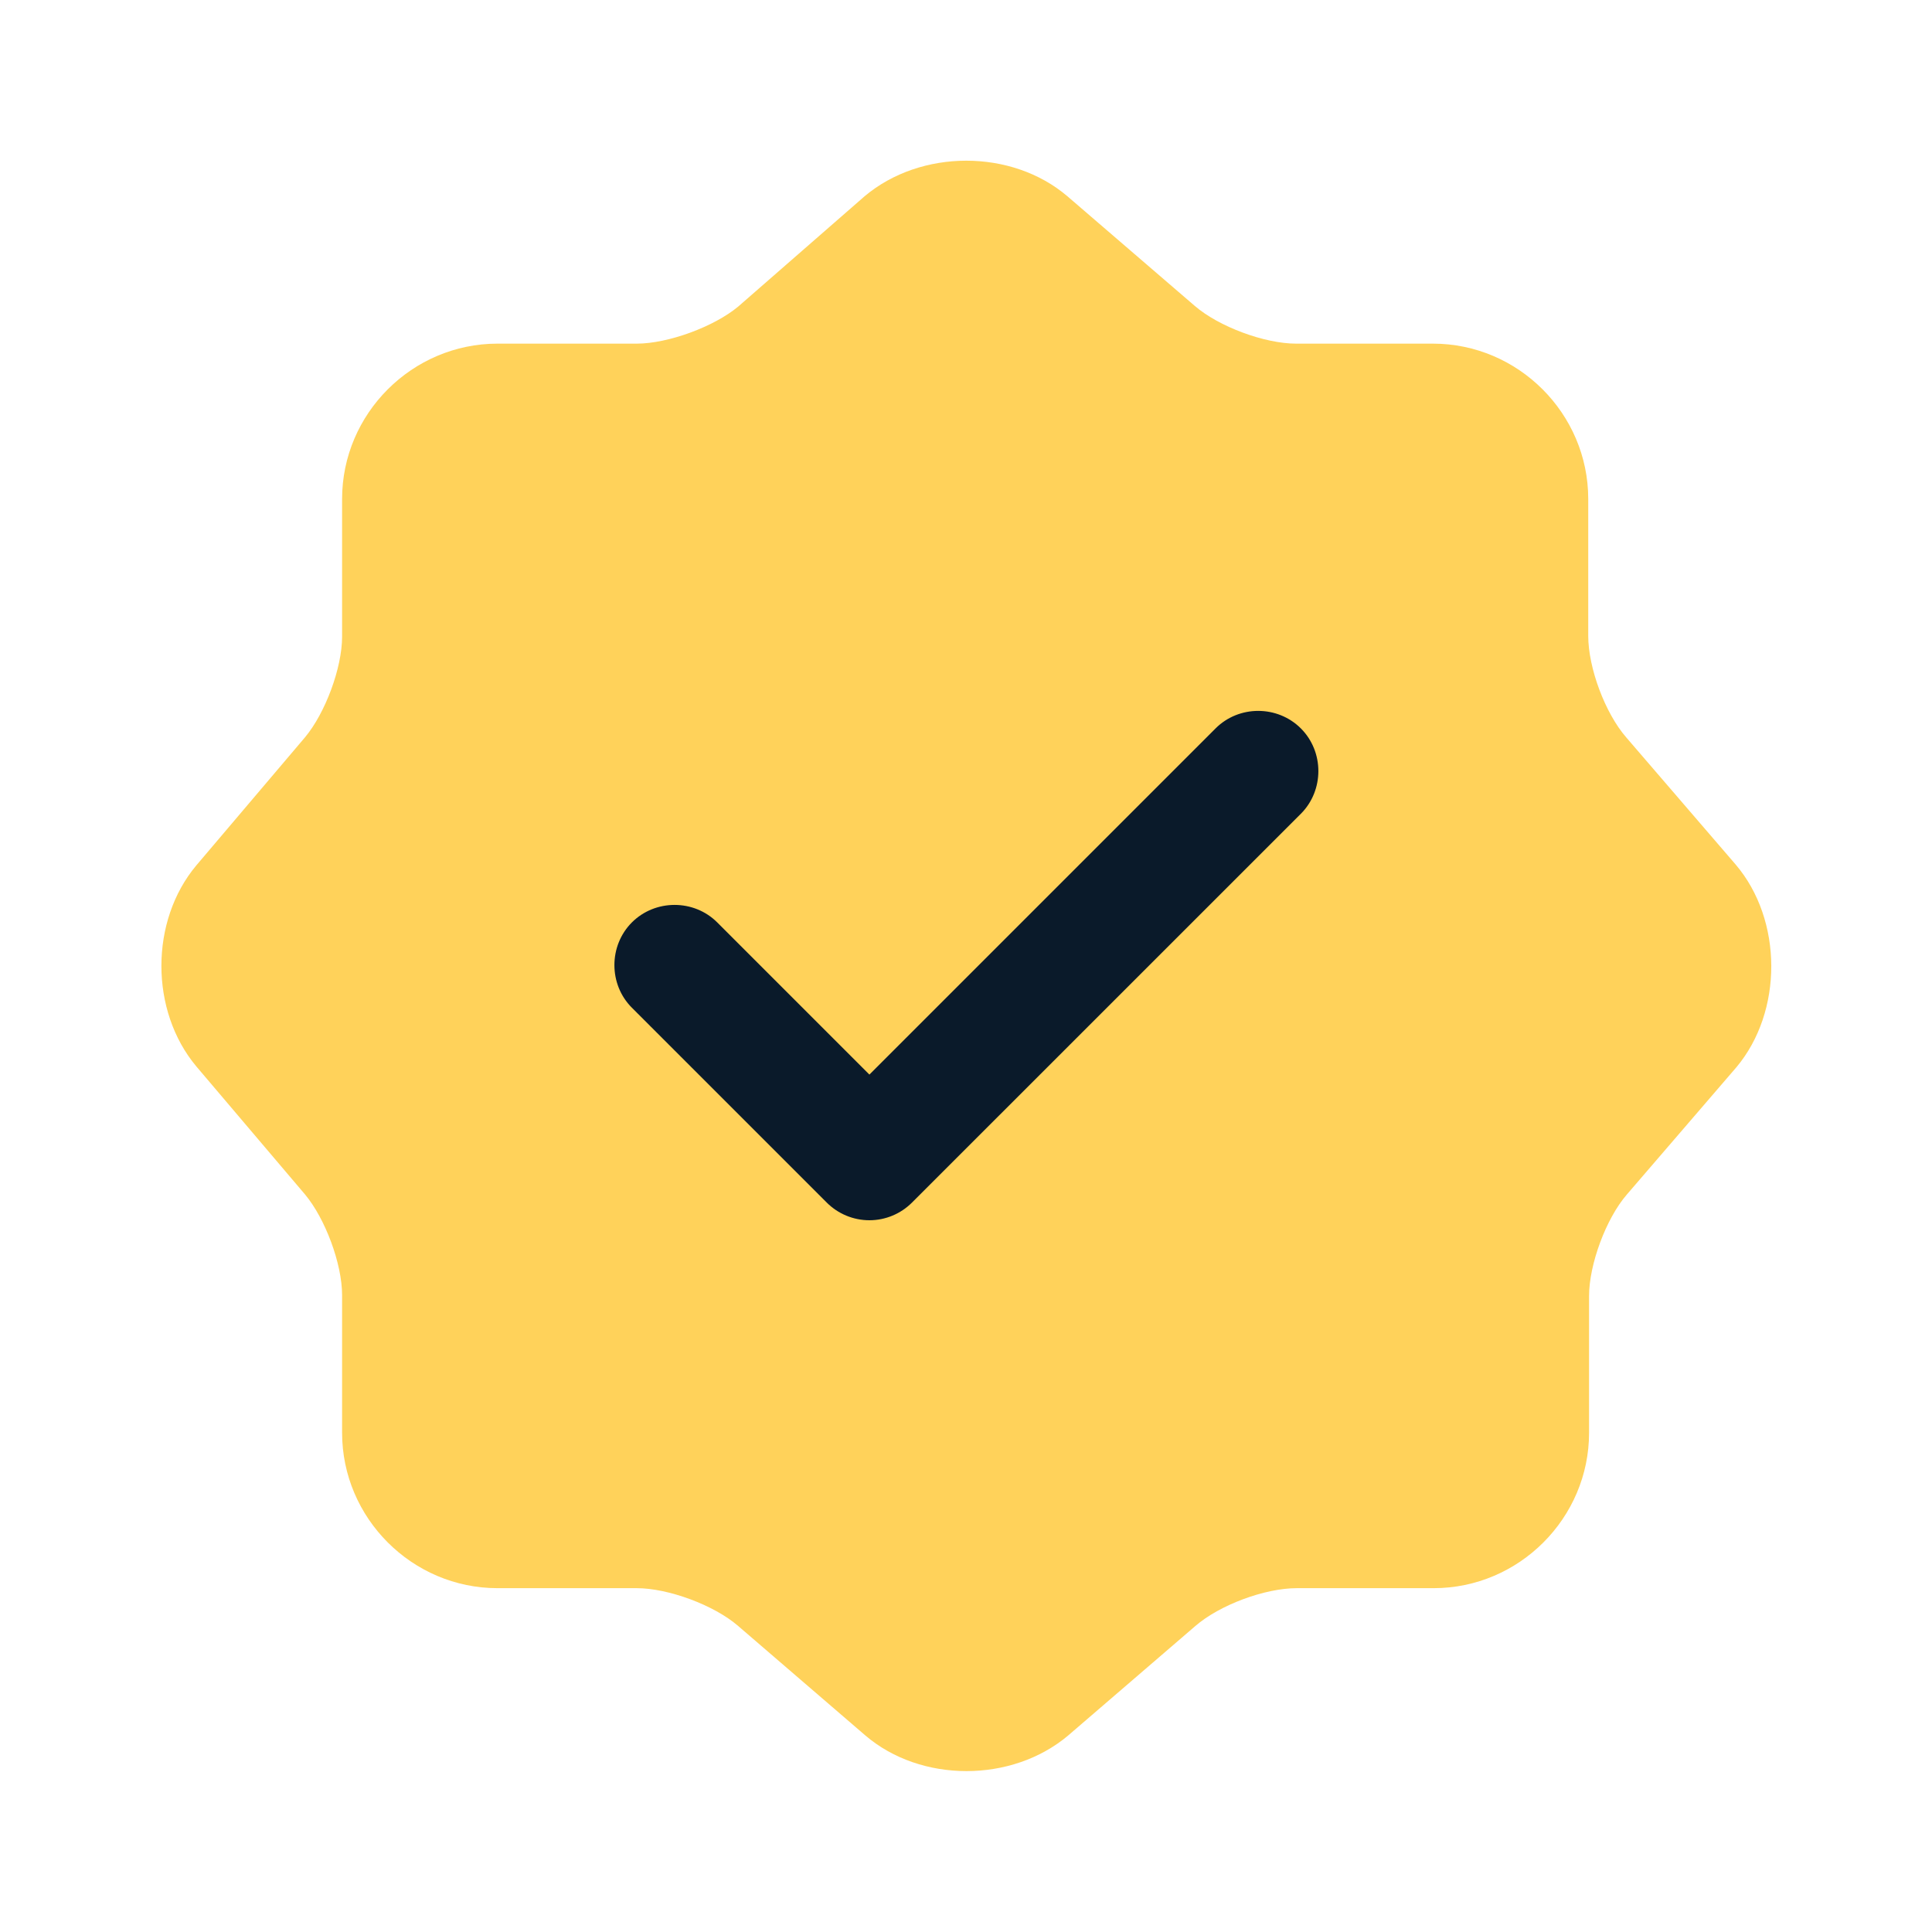 <svg width="30" height="30" viewBox="0 0 30 30" fill="none" xmlns="http://www.w3.org/2000/svg">
<rect x="9" y="8.999" width="12" height="12.75" fill="#0A1A2A"/>
<path d="M26.95 13.423L25.25 11.448C24.925 11.073 24.662 10.373 24.662 9.873V7.748C24.662 6.423 23.575 5.336 22.25 5.336H20.125C19.637 5.336 18.925 5.073 18.55 4.748L16.575 3.048C15.712 2.311 14.3 2.311 13.425 3.048L11.462 4.761C11.087 5.073 10.375 5.336 9.887 5.336H7.725C6.4 5.336 5.312 6.423 5.312 7.748V9.886C5.312 10.373 5.05 11.073 4.737 11.448L3.05 13.436C2.325 14.298 2.325 15.698 3.05 16.561L4.737 18.548C5.05 18.923 5.312 19.623 5.312 20.111V22.248C5.312 23.573 6.4 24.661 7.725 24.661H9.887C10.375 24.661 11.087 24.923 11.462 25.248L13.437 26.948C14.3 27.686 15.712 27.686 16.587 26.948L18.562 25.248C18.937 24.923 19.637 24.661 20.137 24.661H22.262C23.587 24.661 24.675 23.573 24.675 22.248V20.123C24.675 19.636 24.937 18.923 25.262 18.548L26.962 16.573C27.687 15.711 27.687 14.286 26.95 13.423ZM20.2 12.636L14.162 18.673C13.987 18.848 13.75 18.948 13.5 18.948C13.25 18.948 13.012 18.848 12.837 18.673L9.812 15.648C9.45 15.286 9.45 14.686 9.812 14.323C10.175 13.961 10.775 13.961 11.137 14.323L13.5 16.686L18.875 11.311C19.237 10.948 19.837 10.948 20.2 11.311C20.562 11.673 20.562 12.273 20.2 12.636Z" fill="#FFD25A"/>
</svg>
